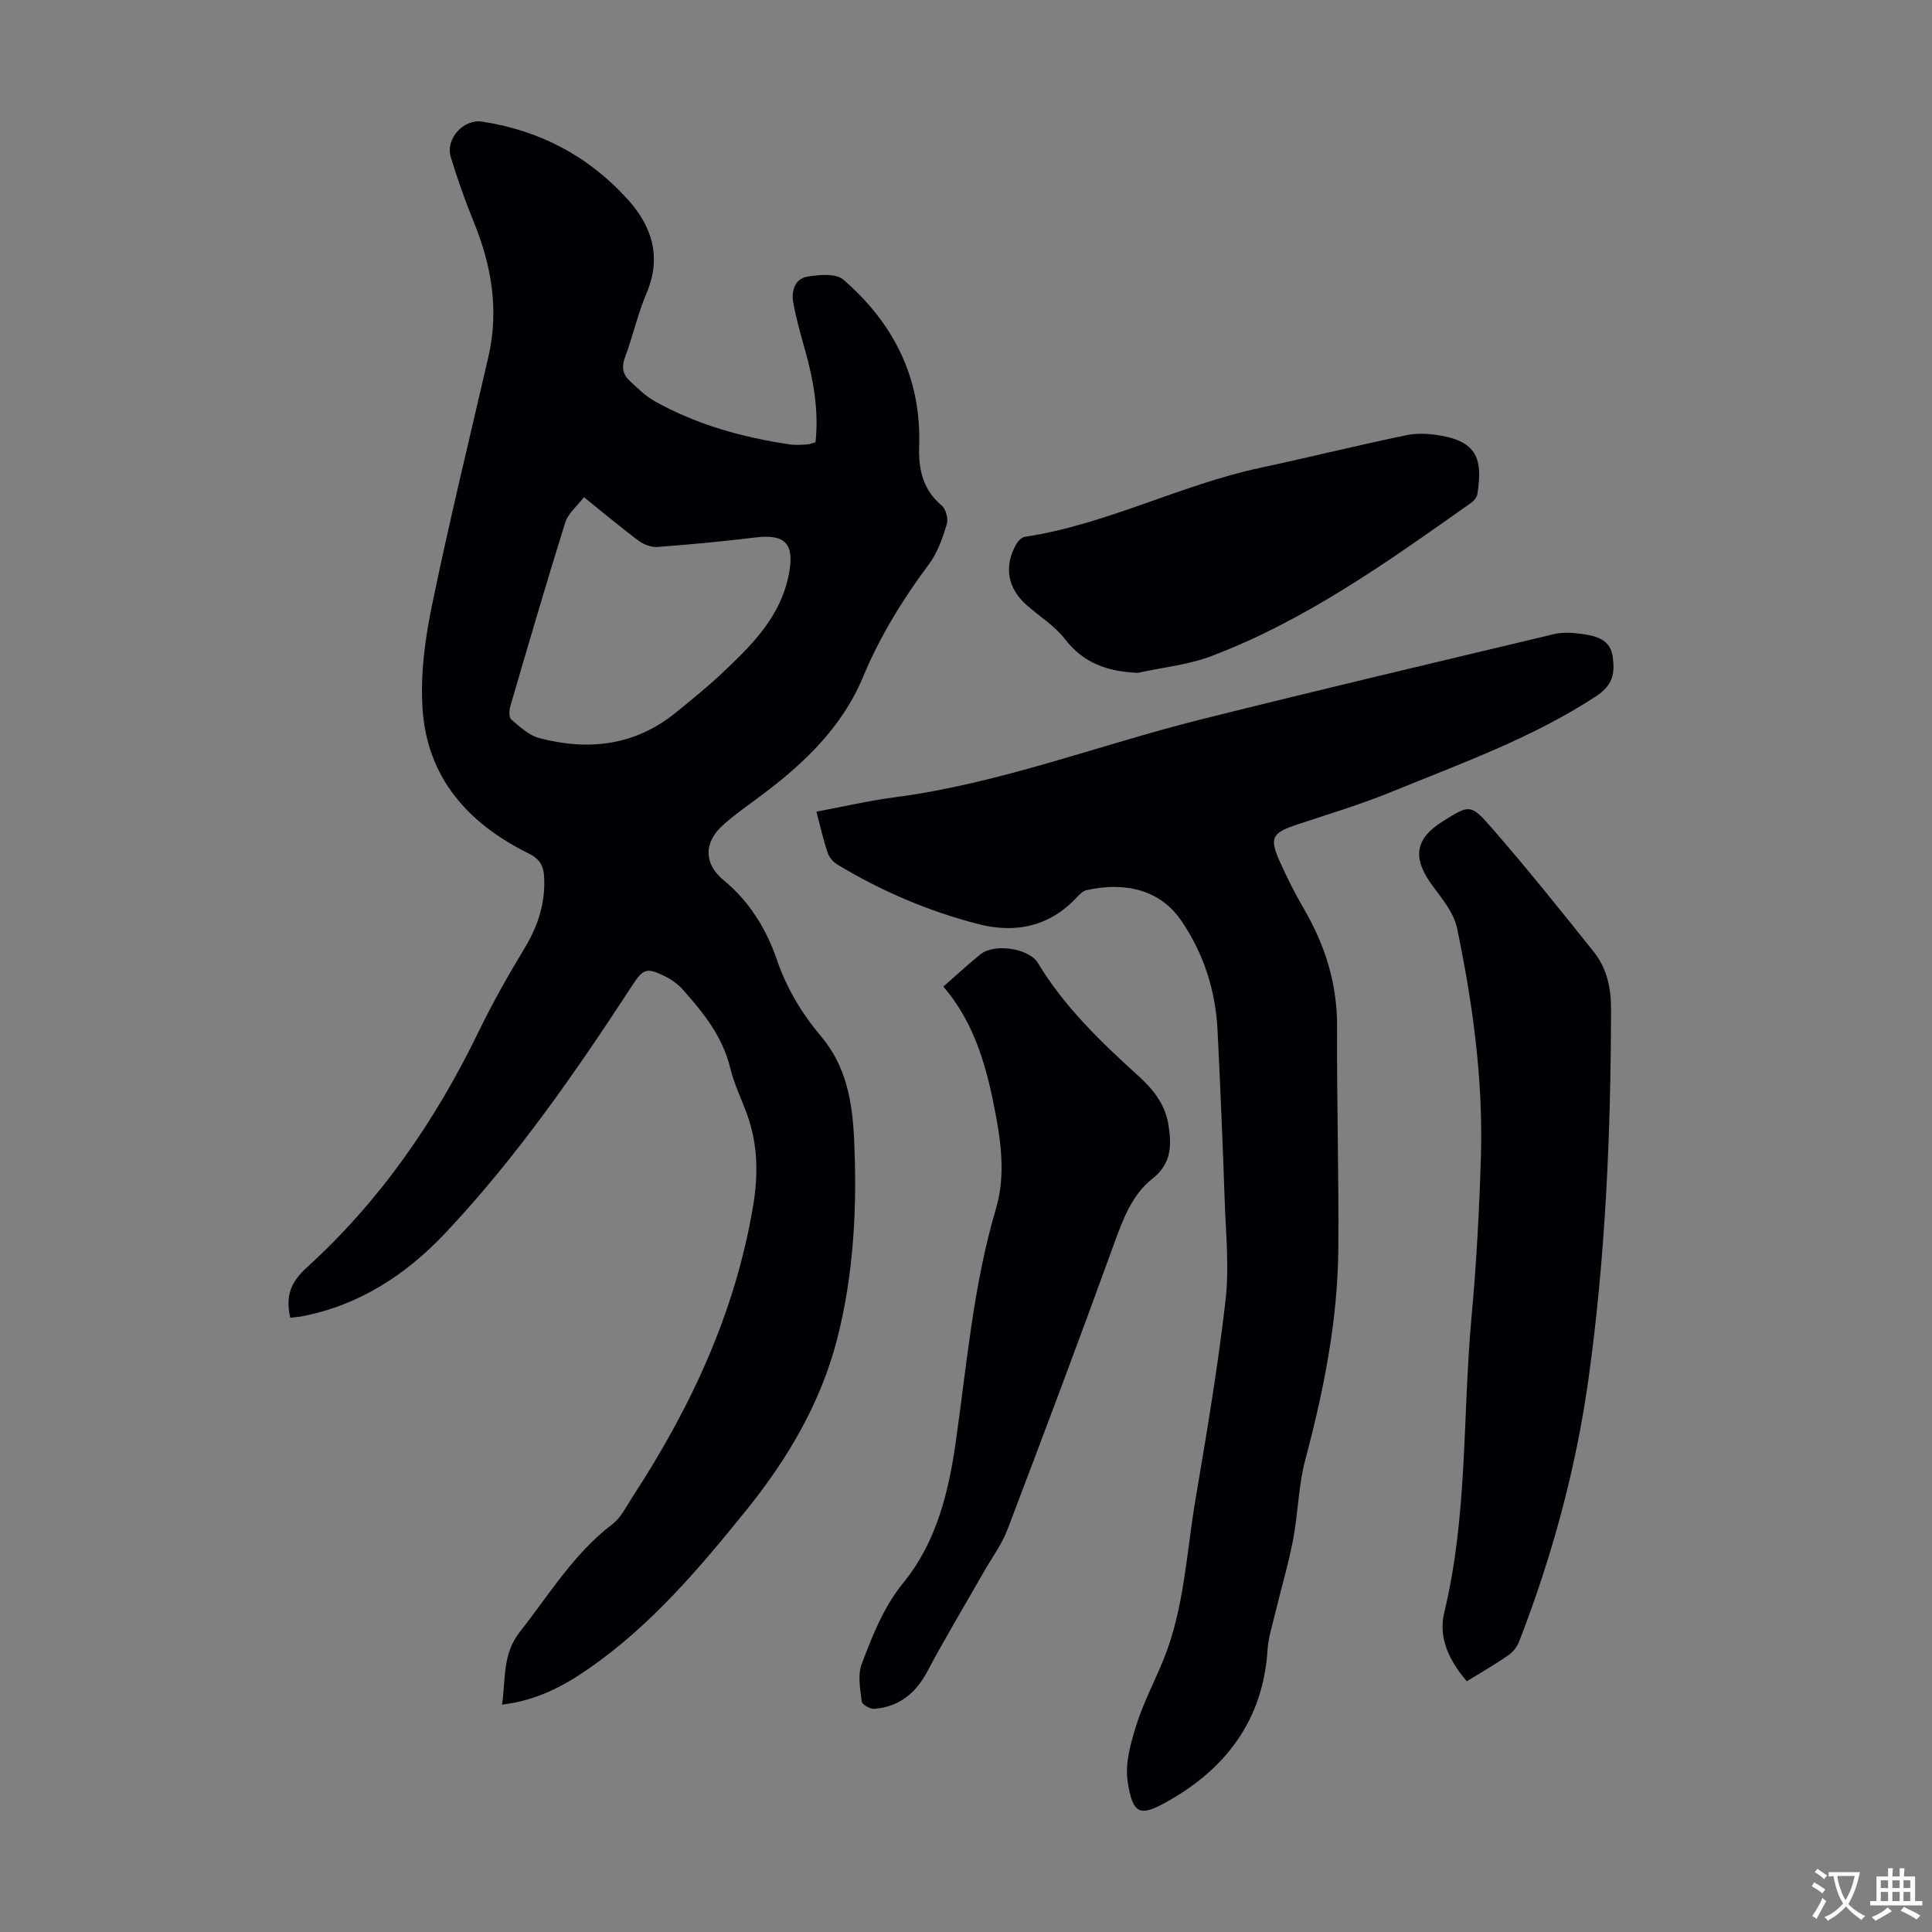 <svg enable-background="new 0 0 400 400" viewBox="0 0 400 400" xmlns="http://www.w3.org/2000/svg"><rect x="0" y="0" width="400" height="400" fill="#808080" stroke="none"/><g fill="#010105"><path d="m60.1 272.83c-1.02-4.46.03-7.33 3.45-10.44 15.16-13.77 26.6-30.36 35.53-48.77 2.87-5.91 6.11-11.67 9.52-17.29 2.75-4.55 4.3-9.23 4.07-14.59-.11-2.53-.91-3.9-3.28-5.07-12.43-6.14-20.95-15.62-21.9-29.87-.47-7.02.47-14.32 1.9-21.25 3.56-17.29 7.75-34.45 11.72-51.65 2.23-9.64.69-18.82-2.98-27.84-1.81-4.44-3.42-8.98-4.81-13.57-1.13-3.73 2.64-7.9 6.48-7.31 11.92 1.81 22.07 7.15 30.14 16.08 5.04 5.57 7.11 11.93 3.92 19.44-1.83 4.3-2.84 8.94-4.48 13.34-.74 2-.41 3.52 1 4.82 1.63 1.51 3.25 3.13 5.16 4.2 8.69 4.87 18.14 7.48 27.94 8.95 1.2.18 2.46.07 3.69 0 .53-.03 1.06-.28 1.67-.45.72-6.63-.44-12.95-2.2-19.23-.91-3.22-1.83-6.44-2.41-9.73-.42-2.36.33-4.89 2.91-5.32 2.44-.41 5.92-.73 7.47.62 10.41 9 16.17 20.38 15.69 34.46-.16 4.78.75 9.04 4.71 12.34.86.72 1.35 2.76 1 3.88-.88 2.84-1.88 5.82-3.63 8.16-5.45 7.3-10.17 14.96-13.68 23.38-4.56 10.95-12.95 18.6-22.25 25.43-2.34 1.72-4.72 3.42-6.86 5.37-3.96 3.61-3.82 7.99.24 11.33 5.36 4.4 8.86 10.15 11.05 16.54 2.04 5.95 5.19 11.12 9.16 15.83 5.16 6.11 6.42 13.5 6.78 21 .67 14.01-.01 28.05-3.51 41.66-3.39 13.15-10.21 24.75-18.72 35.29-9.78 12.12-19.84 24-32.79 32.97-5.27 3.65-10.88 6.57-17.86 7.38.8-5.32.03-10.41 3.69-15.06 6.08-7.71 11.15-16.2 19.16-22.29 1.78-1.36 2.87-3.67 4.15-5.63 12.09-18.52 21.29-38.22 24.98-60.25 1.08-6.45 1-12.68-1.2-18.83-1.17-3.26-2.73-6.42-3.54-9.76-1.56-6.47-5.52-11.37-9.75-16.15-1.01-1.14-2.33-2.12-3.7-2.79-3.9-1.93-4.55-1.63-6.93 2.02-11.69 17.91-23.87 35.47-38.57 51.08-8.19 8.69-17.96 15.08-30 17.32-.62.09-1.28.14-2.13.25zm60.8-169.9c-1.49 1.95-3.29 3.38-3.86 5.2-3.96 12.67-7.68 25.42-11.41 38.17-.24.83-.26 2.26.23 2.67 1.76 1.48 3.63 3.27 5.75 3.83 10.26 2.71 19.95 1.59 28.44-5.37 3.02-2.48 6.09-4.92 8.94-7.59 6.36-5.97 12.68-11.96 14.38-21.2 1.11-6.02-.78-8.11-6.88-7.37-6.76.82-13.54 1.46-20.32 1.97-1.27.1-2.84-.46-3.89-1.24-3.67-2.72-7.16-5.67-11.38-9.07z"/><path d="m169.03 168.05c5.49-1.03 10.81-2.27 16.2-2.98 21.74-2.84 42.15-10.79 63.26-16.08 24.38-6.11 48.84-11.88 73.29-17.71 1.8-.43 3.81-.3 5.67-.04 2.93.41 5.98 1.11 6.45 4.75.44 3.45.11 5.82-3.5 8.19-13.12 8.6-27.78 13.82-42.13 19.7-6.39 2.62-13.03 4.61-19.59 6.79-5.39 1.8-5.95 2.76-3.63 7.9 1.47 3.25 3.08 6.46 4.88 9.54 4.43 7.59 6.95 15.6 6.9 24.51-.08 15.21.37 30.43.26 45.64-.1 14.96-2.99 29.52-6.84 43.95-1.43 5.34-1.48 11.04-2.52 16.51-.98 5.11-2.47 10.12-3.69 15.19-.61 2.56-1.45 5.12-1.61 7.72-.93 14.53-8.71 24.66-20.89 31.44-5.38 2.99-7.04 2.8-8.08-4.3-.55-3.74.65-7.93 1.83-11.67 1.47-4.66 3.8-9.05 5.64-13.6 4.28-10.62 4.71-22.02 6.59-33.12 2.32-13.66 4.63-27.35 6.21-41.11.79-6.82.07-13.82-.17-20.74-.4-11.74-.9-23.47-1.48-35.21-.4-8.2-2.84-15.83-7.46-22.64-4.48-6.6-11.9-8.15-19.74-6.36-.68.16-1.32.8-1.83 1.36-5.69 6.15-12.79 7.64-20.55 5.63-10.32-2.66-20.08-6.84-29.22-12.37-.86-.52-1.65-1.53-1.96-2.48-.87-2.62-1.48-5.34-2.29-8.41z"/><path d="m303.69 348.09c-3.59-4.17-5.95-8.95-4.68-14.2 4.87-20.1 3.79-40.7 5.64-61.04 1.02-11.13 1.63-22.31 1.96-33.48.46-15.95-1.7-31.7-4.96-47.26-.67-3.18-3.14-6.1-5.16-8.87-4.13-5.63-3.55-9.6 2.29-13.24 5.36-3.34 5.68-3.62 9.87 1.18 7.34 8.41 14.33 17.14 21.3 25.86 2.72 3.4 3.61 7.42 3.6 11.9-.05 25.64-1.13 51.21-4.68 76.62-2.61 18.67-7.54 36.74-14.35 54.3-.41 1.06-1.23 2.15-2.16 2.79-2.76 1.92-5.67 3.59-8.67 5.44z"/><path d="m195.31 204.26c2.84-2.48 5.2-4.7 7.72-6.71 2.84-2.26 10-1.25 11.85 1.82 5.51 9.12 13.08 16.38 20.88 23.45 3.05 2.76 5.51 5.9 6.16 10.1s.66 7.97-3.32 11.11c-4.21 3.32-6.07 8.33-7.9 13.36-7.19 19.83-14.61 39.58-22.12 59.3-1.18 3.1-3.24 5.86-4.9 8.77-3.92 6.87-8 13.66-11.71 20.64-2.42 4.54-5.86 7.27-10.94 7.7-.87.07-2.55-.89-2.62-1.52-.31-2.58-.87-5.49 0-7.77 2.23-5.9 4.5-11.76 8.65-16.86 6.83-8.4 9.33-18.65 10.83-29.18 2.3-16.14 3.64-32.43 8.3-48.18 1.84-6.2 1.24-12.58.07-18.95-1.81-9.75-4.2-19.2-10.95-27.08z"/><path d="m235.57 139.31c-6.2-.28-11.19-1.93-15.1-7.01-2.14-2.78-5.34-4.72-8-7.1-3.85-3.44-4.63-7.83-2.15-12.38.38-.7 1.14-1.56 1.83-1.67 16.9-2.55 32.15-10.73 48.75-14.29 10.15-2.18 20.22-4.67 30.38-6.78 2.32-.48 4.91-.27 7.27.16 7.73 1.4 8.33 5.51 7.33 12.03-.1.67-.71 1.42-1.29 1.83-17.06 12.05-34.07 24.26-53.79 31.74-4.82 1.82-10.14 2.34-15.23 3.47z"/></g><path d="m377.9 391.2c-.2.3-.4.5-.6.8-.7-.6-1.4-1-2.2-1.5.2-.3.4-.5.5-.8.6.4 1.4.8 2.3 1.5zm-1.8 6.1c-.2-.2-.5-.4-.9-.6.4-.6.8-1.2 1.2-1.9s.7-1.3.9-1.9c.3.3.5.5.8.7-.7 1.3-1.4 2.6-2 3.7zm2.2-9c-.3.3-.5.5-.6.8-.6-.6-1.3-1.1-2-1.5.3-.3.5-.5.6-.7.6.5 1.3.9 2 1.4zm.3.2v-.9h2 4.5c-.3 1.3-.6 2.5-1 3.6s-.9 2.1-1.4 3c.4.5 1 1 1.6 1.4s1.2.8 1.9 1.1c-.3.2-.5.4-.8.8-.4-.3-1-.7-1.6-1.2s-1.2-1.1-1.6-1.6c-.5.6-1.1 1.1-1.7 1.6s-1.4.9-2.1 1.4c-.1-.3-.3-.5-.7-.8.6-.2 1.2-.5 1.9-1s1.4-1.1 2-1.8c-.5-.8-.9-1.6-1.2-2.5s-.6-2-.8-3.2c-.4.1-.7.1-1 .1zm2.5 2.7c.3 1 .7 1.7 1 2.2.3-.5.6-1.1 1-2s.6-1.9.9-3h-3.2-.4c.1.9.3 1.8.7 2.8z" fill="#fcfbfa"/><path d="m396.5 388.5v1.5 3.6h1.5v.9c-.4 0-1 0-1.7 0h-7.9c-.5 0-.9 0-1.2 0v-.9h1.3v-3.5c0-.7 0-1.2 0-1.6h2.4c0-.8 0-1.4 0-1.7h1c0 .3-.1.8-.1 1.7h1.5c0-.8 0-1.4 0-1.7h1c0 .3-.1.9-.1 1.7zm-8.2 9.2c-.2-.3-.5-.5-.8-.8.8-.3 1.4-.6 1.9-.9s1-.7 1.4-1.1c.3.3.6.5.9.8-1.6 1-2.8 1.6-3.4 2zm2.6-6.8v-1.6h-1.5v1.6zm0 2.7v-1.9h-1.5v1.9zm2.4-2.7v-1.6h-1.5v1.6zm0 2.7v-1.9h-1.5v1.9zm.2 2 .7-.8c.4.2.9.5 1.6.8s1.3.7 1.8 1c-.3.3-.5.5-.8.8-.4-.3-1.5-1-3.3-1.8zm2-4.7v-1.6h-1.4v1.6zm0 2.7v-1.9h-1.4v1.9z" fill="#fcfbfa"/></svg>